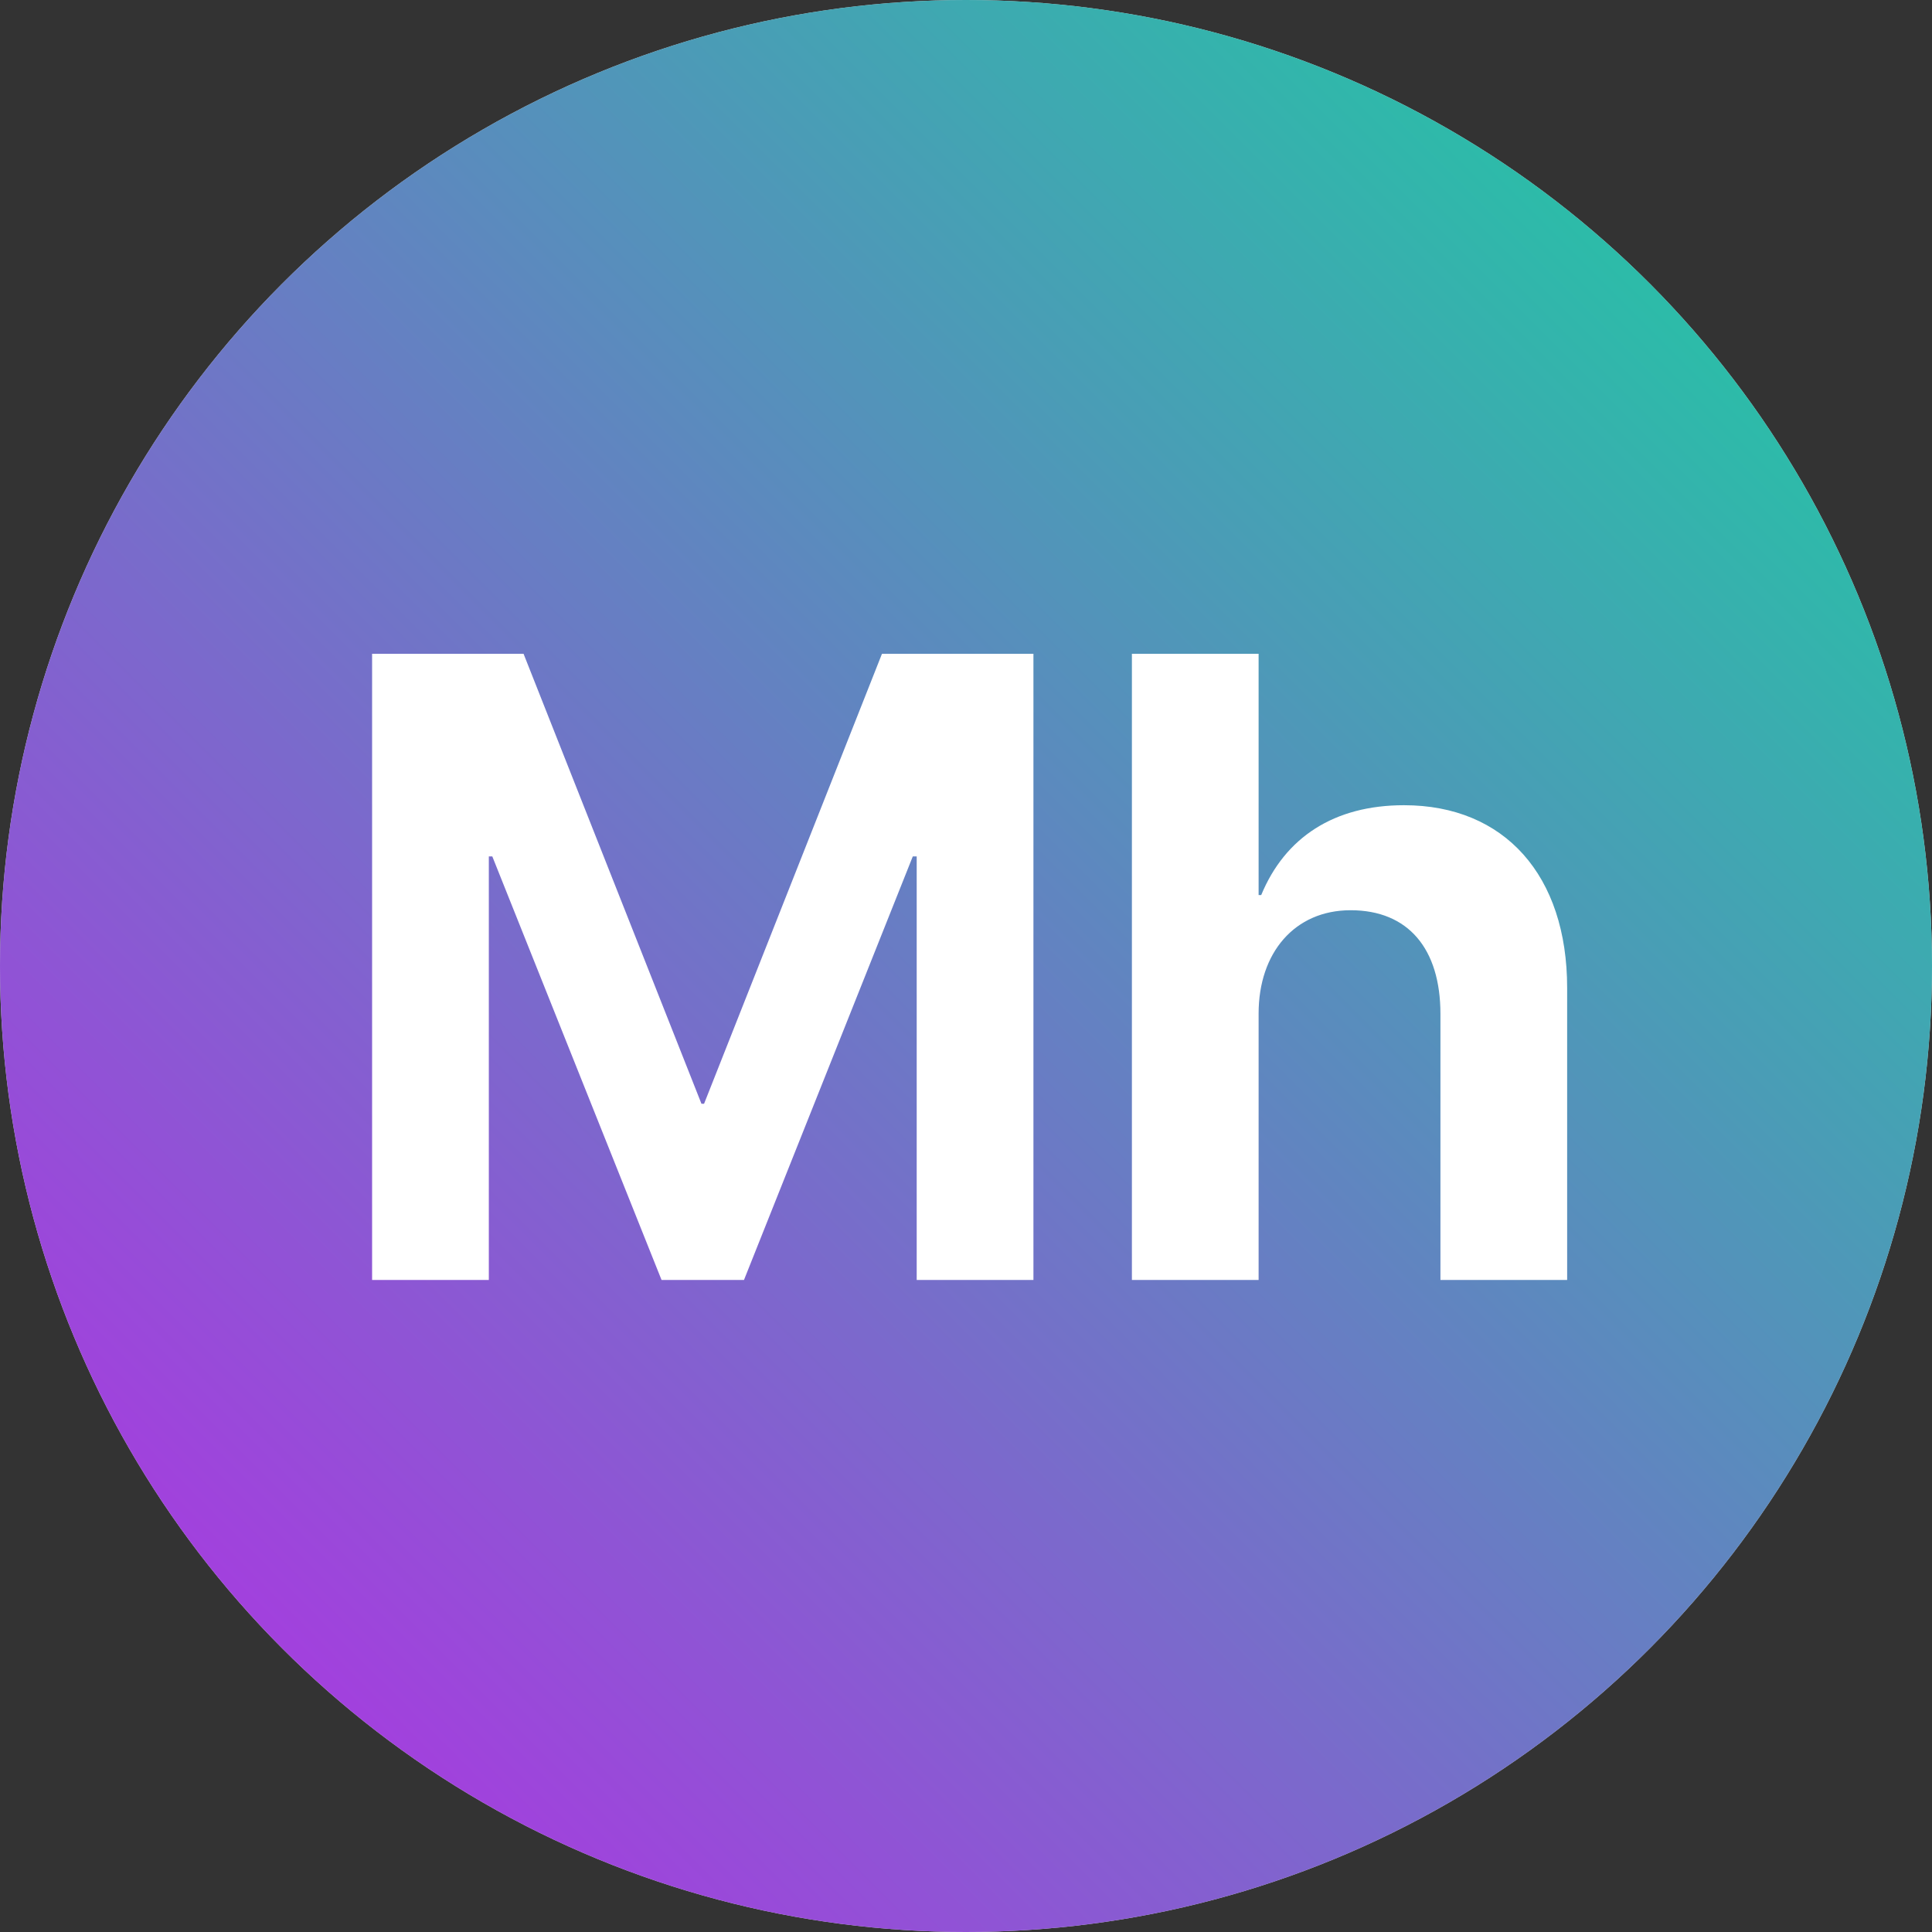 <svg width="400" height="400" viewBox="0 0 400 400" fill="none" xmlns="http://www.w3.org/2000/svg">
<rect x="0" y="0" width="400" height="400" fill="#333333" stroke="none"/>
<circle cx="200" cy="200" r="200" fill="#D9D9D9"/>
<circle cx="200" cy="200" r="200" fill="url(#paint0_linear_141_74)"/>
<path d="M77.039 265V135.355H108.395L145.23 228.523H145.77L182.605 135.355H213.961V265H189.793V177.312H188.984L154.035 265H136.965L101.926 177.312H101.207V265H77.039Z" fill="white"/>
<path d="M234.348 265V135.355H260.582V185.309H261.121C266.062 173.359 276.215 166.711 290.68 166.711C311.523 166.711 324.461 181.266 324.461 204.535V265H298.227V209.926C298.227 196.449 291.578 188.453 279.629 188.453C268.039 188.453 260.582 197.258 260.582 209.836V265H234.348Z" fill="white"/>
<defs>
<linearGradient id="paint0_linear_141_74" x1="400" y1="0" x2="0" y2="400" gradientUnits="userSpaceOnUse">
<stop stop-color="#14D59E"/>
<stop offset="1" stop-color="#BA27E8"/>
</linearGradient>
</defs>
</svg>
